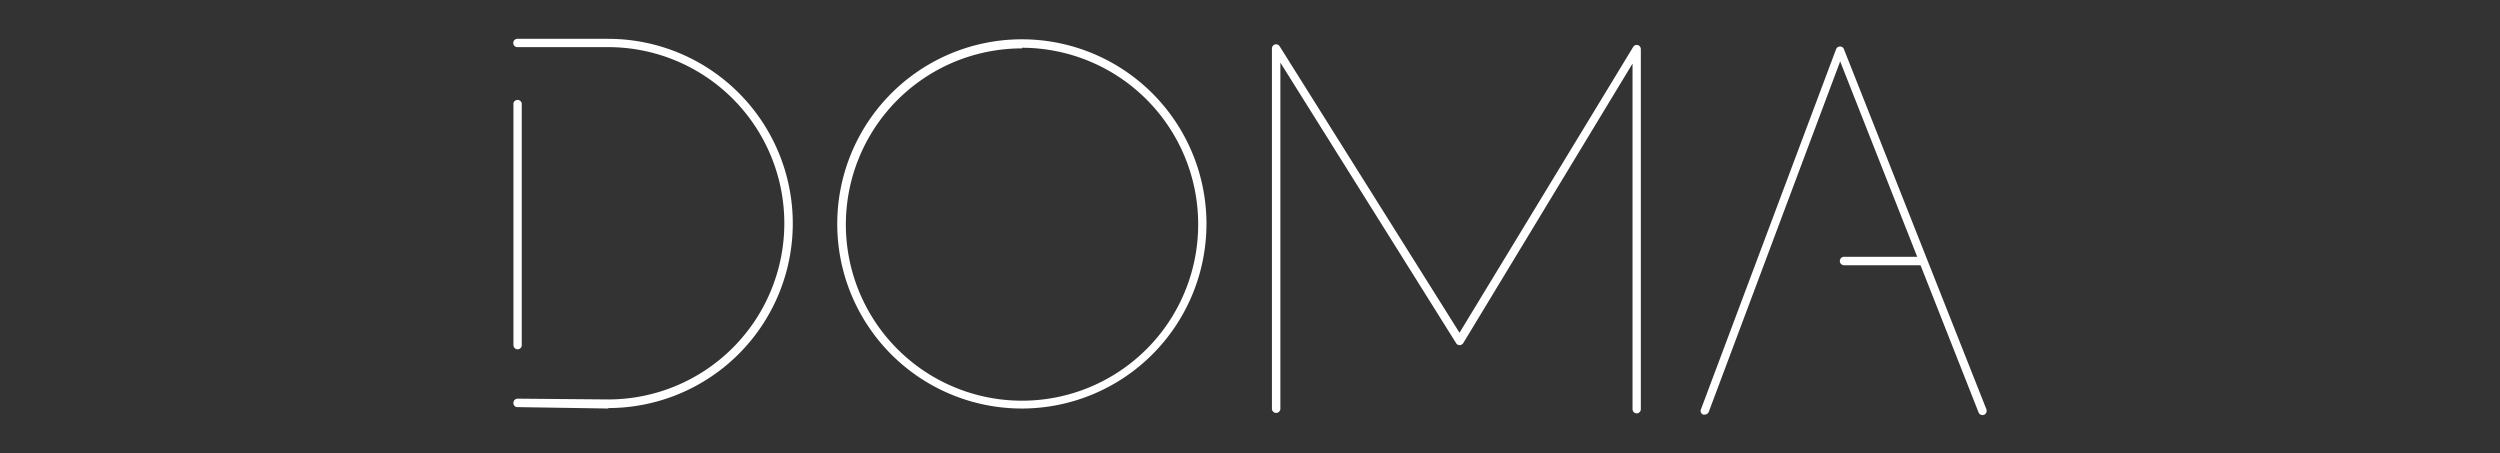 <svg xmlns="http://www.w3.org/2000/svg" viewBox="0 0 159.66 28.96"><rect x="0" y="0" width="159.66" height="28.96" fill="#333333" stroke="none"/><defs><style>.af0eb57b-9895-4165-afbd-7bb3ab36dd23{fill:#fff;}.f091e4ac-dc83-4663-ad9c-294ea35a57be{fill:none;}</style></defs><g id="a9e61a66-04ca-4e47-a09c-5b39d8186b11" data-name="Layer 2"><g id="f81fea4e-28cc-44dd-ac1d-9e41fb6b39a4" data-name="Layer 2"><path class="af0eb57b-9895-4165-afbd-7bb3ab36dd23" d="M104.53,26.4a.27.27,0,0,1-.27-.27V4.06L93.45,21.91a.28.28,0,0,1-.23.13.25.25,0,0,1-.23-.13L81.77,4v22.1a.27.27,0,1,1-.54,0v-23a.27.27,0,0,1,.19-.26.27.27,0,0,1,.3.11l11.49,18.3L104.3,3a.26.26,0,0,1,.3-.12.27.27,0,0,1,.19.26v23A.27.27,0,0,1,104.53,26.4Z"/><path class="af0eb57b-9895-4165-afbd-7bb3ab36dd23" d="M65.27,26.09A11.79,11.79,0,1,1,77.05,14.3,11.8,11.8,0,0,1,65.27,26.09Zm0-23A11.25,11.25,0,1,0,76.52,14.3,11.27,11.27,0,0,0,65.27,3.05Z"/><path class="af0eb57b-9895-4165-afbd-7bb3ab36dd23" d="M38.85,26.09,33.05,26a.25.25,0,0,1-.26-.27.27.27,0,0,1,.26-.27h0l5.79.05a11.25,11.25,0,0,0,0-22.5l-5.8,0a.26.26,0,0,1-.26-.27.26.26,0,0,1,.26-.26h0l5.8,0a11.79,11.79,0,0,1,0,23.58Z"/><path class="af0eb57b-9895-4165-afbd-7bb3ab36dd23" d="M33.05,22.31a.27.27,0,0,1-.26-.27V6.6a.27.27,0,0,1,.53,0V22A.27.27,0,0,1,33.05,22.31Z"/><path class="af0eb57b-9895-4165-afbd-7bb3ab36dd23" d="M108.88,26.48l-.1,0a.25.25,0,0,1-.15-.34l8.63-23a.27.27,0,0,1,.25-.17.26.26,0,0,1,.25.17l9.1,23a.28.28,0,0,1-.15.35.27.27,0,0,1-.35-.15L117.52,3.92,109.13,26.3A.29.29,0,0,1,108.88,26.48Z"/><path class="af0eb57b-9895-4165-afbd-7bb3ab36dd23" d="M122.67,16.94h-4.9a.27.27,0,0,1,0-.54h4.9a.27.27,0,1,1,0,.54Z"/><rect class="f091e4ac-dc83-4663-ad9c-294ea35a57be" width="159.66" height="28.96"/></g></g></svg>
